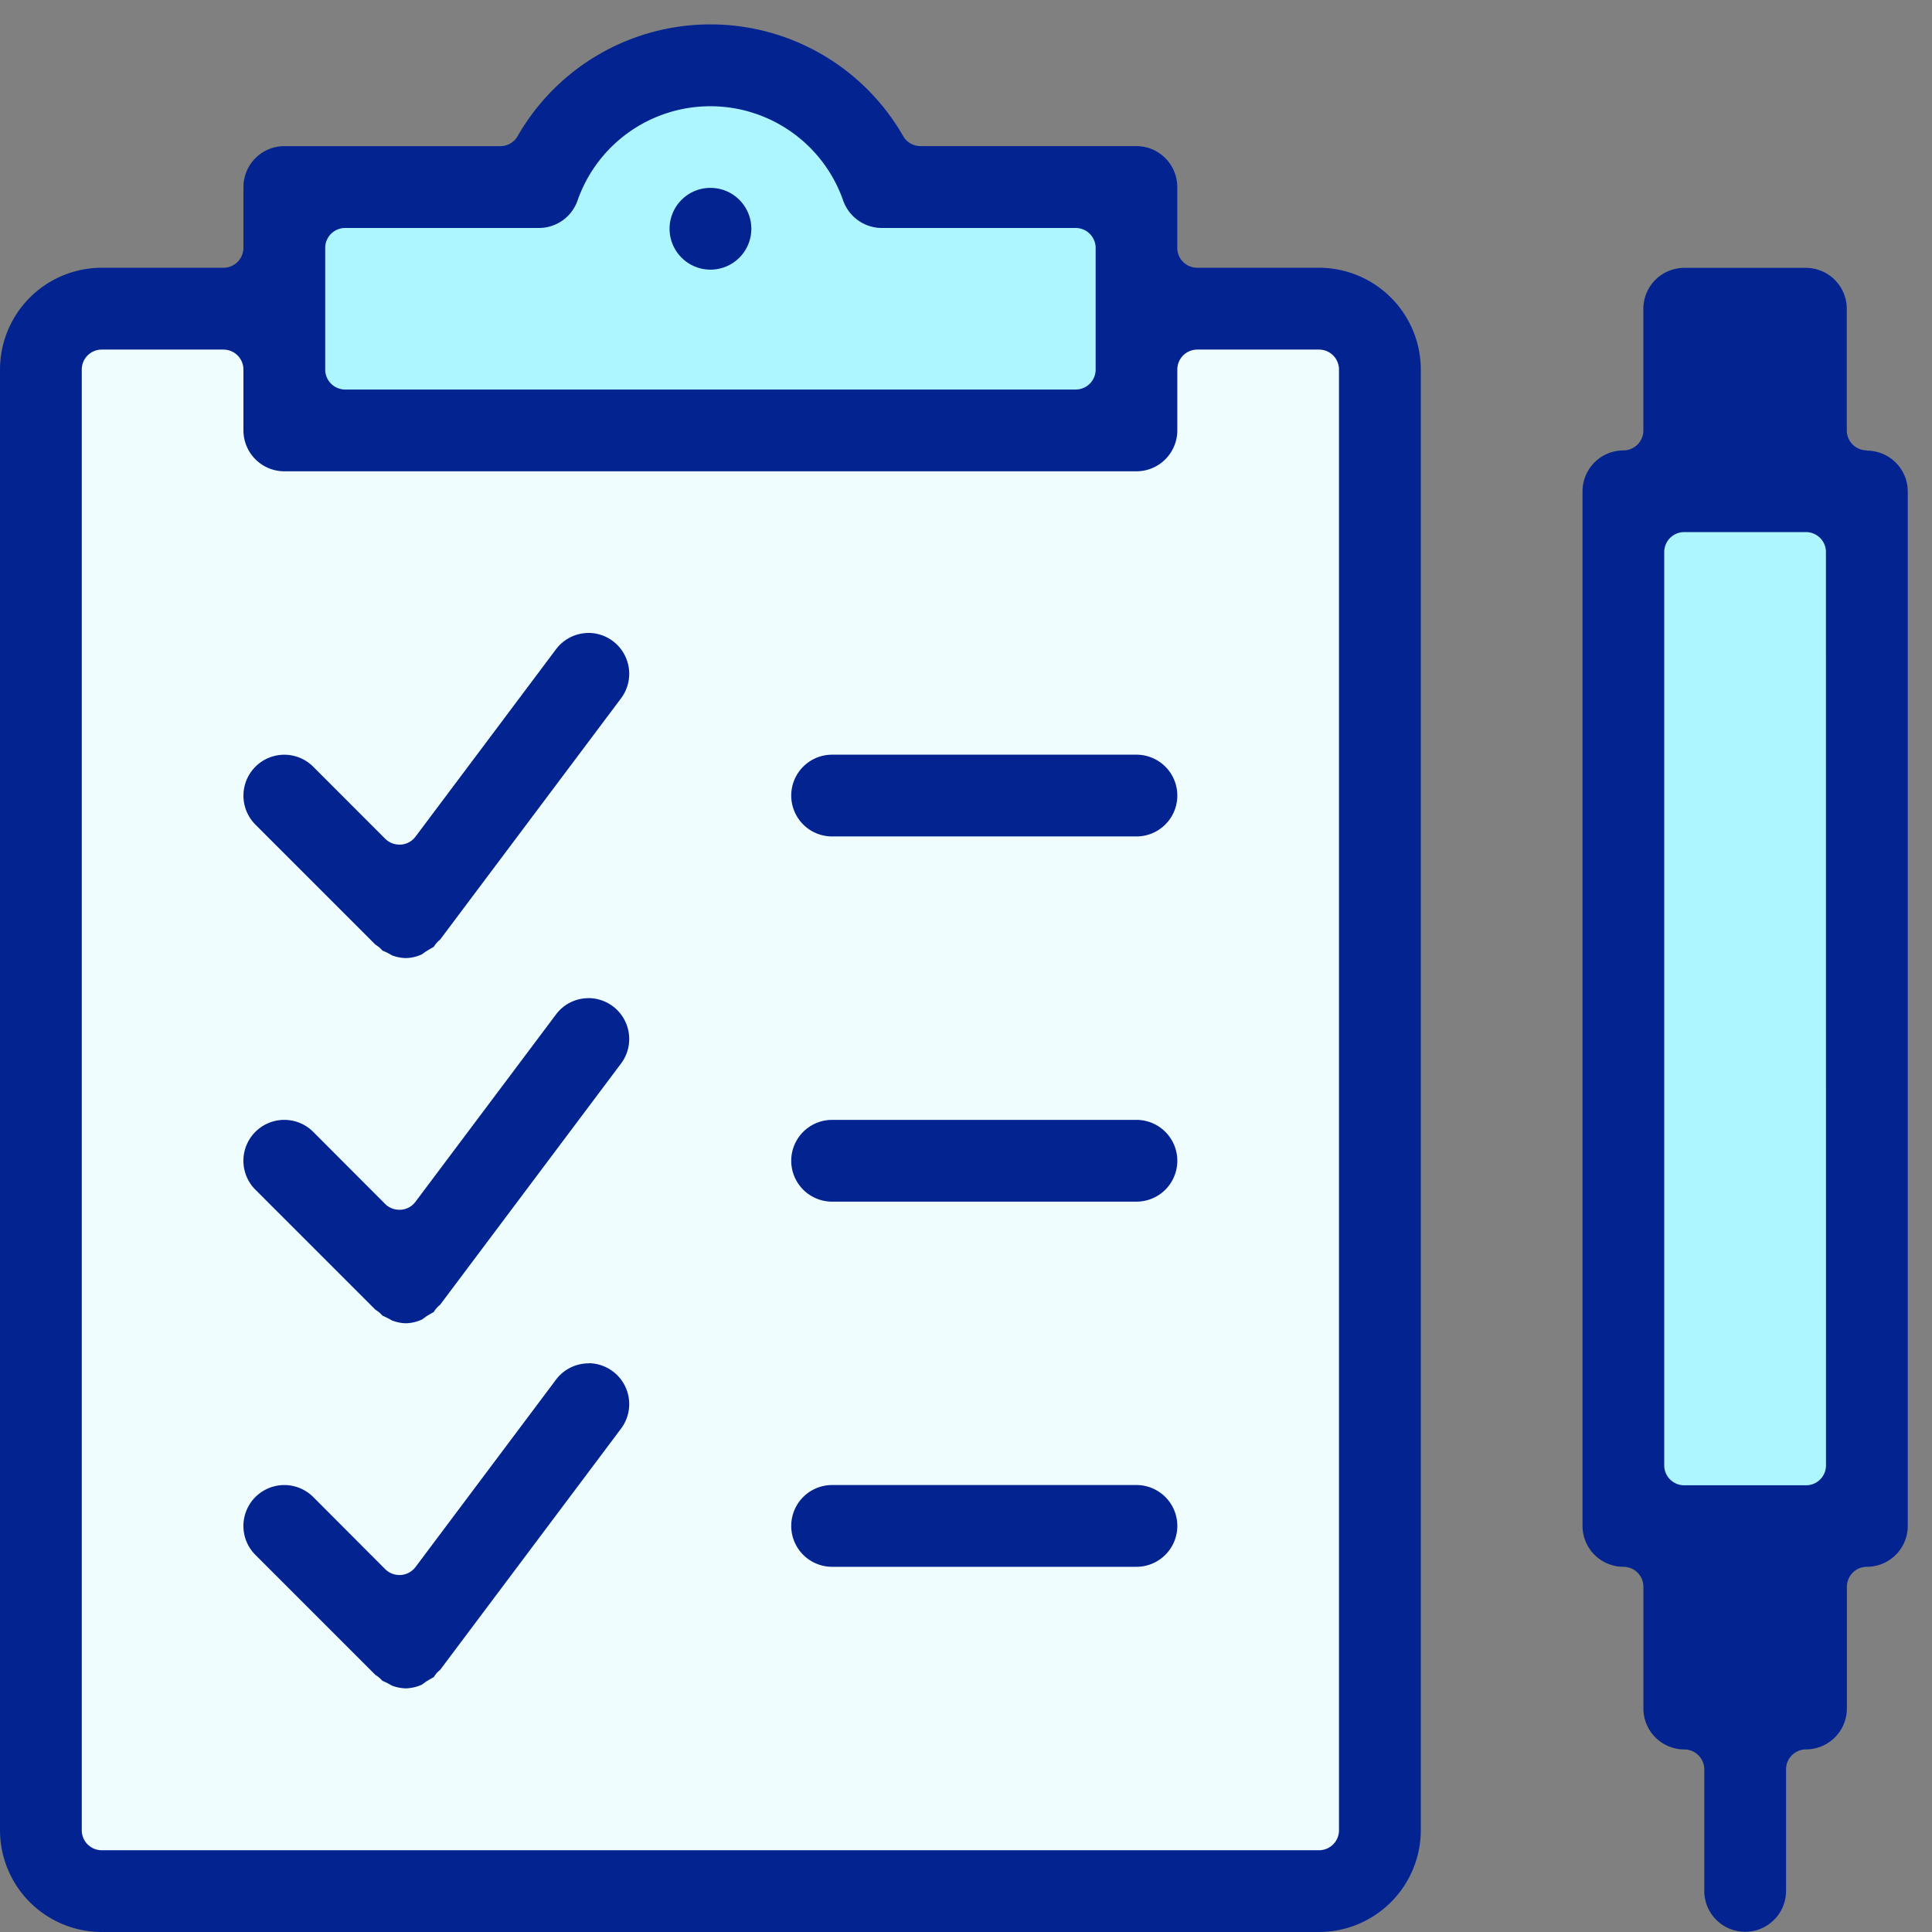 <?xml version="1.0" encoding="UTF-8"?>
<svg xmlns="http://www.w3.org/2000/svg" xmlns:xlink="http://www.w3.org/1999/xlink" width="37" height="37" viewBox="0 0 37 37">
  <rect x="0" y="0" width="37" height="37" fill="#808080" stroke="none"/>
  <defs>
    <clipPath id="clip-path">
      <rect id="Rectangle_3881" data-name="Rectangle 3881" width="37" height="37" transform="translate(0 -0.466)" fill="none"></rect>
    </clipPath>
  </defs>
  <g id="Group_2381" data-name="Group 2381" transform="translate(0 0.466)">
    <rect id="Rectangle_3879" data-name="Rectangle 3879" width="25.186" height="29.784" transform="translate(0.847 5.519)" fill="#effdff"></rect>
    <g id="Group_2382" data-name="Group 2382">
      <g id="Group_2381-2" data-name="Group 2381" clip-path="url(#clip-path)">
        <path id="Path_16606" data-name="Path 16606" d="M17.626,3.4a3.077,3.077,0,0,0-5.849,0H6.745V8.2H22.754V3.4Z" transform="translate(-1.144 -0.217)" fill="#adf5ff"></path>
        <rect id="Rectangle_3880" data-name="Rectangle 3880" width="4.498" height="19.709" transform="translate(31.292 9.048)" fill="#adf5ff"></rect>
        <path id="Path_16607" data-name="Path 16607" d="M25.26,4.662H22.929a.382.382,0,0,1-.383-.383V3.115a.784.784,0,0,0-.783-.783H17.627a.382.382,0,0,1-.33-.191,4.255,4.255,0,0,0-7.384,0,.381.381,0,0,1-.33.192H5.445a.784.784,0,0,0-.783.783V4.279a.383.383,0,0,1-.383.383H1.948A1.95,1.95,0,0,0,0,6.611V34.585a1.95,1.95,0,0,0,1.948,1.949H25.26a1.952,1.952,0,0,0,1.95-1.949V6.611a1.952,1.952,0,0,0-1.95-1.949M6.228,4.279A.382.382,0,0,1,6.611,3.9h3.711a.784.784,0,0,0,.737-.521,2.694,2.694,0,0,1,5.09,0,.787.787,0,0,0,.738.521H20.6a.383.383,0,0,1,.383.382V6.611a.383.383,0,0,1-.383.383H6.611a.383.383,0,0,1-.383-.383ZM25.643,34.585a.382.382,0,0,1-.383.383H1.948a.382.382,0,0,1-.382-.383V6.611a.382.382,0,0,1,.382-.382H4.279a.383.383,0,0,1,.383.382V7.777a.784.784,0,0,0,.783.783H21.764a.784.784,0,0,0,.783-.783V6.611a.382.382,0,0,1,.383-.382H25.26a.382.382,0,0,1,.383.382Z" transform="translate(0 0)" fill="#032490"></path>
        <path id="Path_16608" data-name="Path 16608" d="M24.86,16.845H19.032a.783.783,0,0,0,0,1.566H24.86a.783.783,0,0,0,0-1.566" transform="translate(-3.096 -2.858)" fill="#032490"></path>
        <path id="Path_16609" data-name="Path 16609" d="M24.86,25.268H19.032a.783.783,0,0,0,0,1.566H24.86a.783.783,0,0,0,0-1.566" transform="translate(-3.096 -4.287)" fill="#032490"></path>
        <path id="Path_16610" data-name="Path 16610" d="M24.86,33.691H19.032a.783.783,0,1,0,0,1.566H24.86a.783.783,0,1,0,0-1.566" transform="translate(-3.096 -5.717)" fill="#032490"></path>
        <path id="Path_16611" data-name="Path 16611" d="M41.944,9.112a.383.383,0,0,1-.383-.383V6.4a.784.784,0,0,0-.783-.783H38.448a.784.784,0,0,0-.783.783V8.73a.383.383,0,0,1-.383.383A.784.784,0,0,0,36.5,9.9V29.71a.784.784,0,0,0,.783.783.383.383,0,0,1,.383.383v2.331a.785.785,0,0,0,.783.784.383.383,0,0,1,.383.382V36.7a.783.783,0,1,0,1.566,0V34.372a.382.382,0,0,1,.382-.382.785.785,0,0,0,.783-.784V30.876a.383.383,0,0,1,.383-.383.784.784,0,0,0,.783-.783V9.9a.784.784,0,0,0-.783-.783m-.783,19.432a.382.382,0,0,1-.383.383H38.448a.382.382,0,0,1-.383-.383V11.06a.383.383,0,0,1,.383-.383h2.331a.383.383,0,0,1,.383.383Z" transform="translate(-6.193 -0.953)" fill="#032490"></path>
        <path id="Path_16612" data-name="Path 16612" d="M12.228,14.038a.779.779,0,0,0-.628.314L8.91,17.939a.381.381,0,0,1-.279.152H8.6a.38.38,0,0,1-.27-.112L6.952,16.6a.782.782,0,0,0-1.108,0,.785.785,0,0,0,0,1.108l2.3,2.3a.6.6,0,0,1,.077.056.566.566,0,0,1,.055.055l.027.012c.024.011.048.022.072.034l.061.033.019.012a.778.778,0,0,0,.26.054h.017a.766.766,0,0,0,.3-.071.179.179,0,0,0,.024-.017c.025-.018.049-.036.076-.052s.052-.032.08-.047l.049-.029a.657.657,0,0,1,.048-.067.481.481,0,0,1,.071-.068l3.468-4.625a.783.783,0,0,0-.625-1.251" transform="translate(-0.953 -2.382)" fill="#032490"></path>
        <path id="Path_16613" data-name="Path 16613" d="M12.227,22.461a.775.775,0,0,0-.627.313L8.909,26.361a.379.379,0,0,1-.278.152H8.6a.38.38,0,0,1-.271-.111L6.951,25.021a.783.783,0,1,0-1.107,1.108l2.3,2.3a.582.582,0,0,1,.077.055.676.676,0,0,1,.055.056l.027.012.073.035.061.033.019.012a.8.8,0,0,0,.259.055h.017a.783.783,0,0,0,.3-.071c.009,0,.016-.012.025-.017s.049-.037.074-.053l.08-.047c.016-.009.036-.019.05-.029a.474.474,0,0,1,.048-.067.443.443,0,0,1,.071-.068l3.468-4.624a.783.783,0,0,0-.626-1.251" transform="translate(-0.953 -3.811)" fill="#032490"></path>
        <path id="Path_16614" data-name="Path 16614" d="M12.228,30.884a.78.78,0,0,0-.628.313L8.91,34.785a.387.387,0,0,1-.279.152H8.6a.384.384,0,0,1-.27-.112L6.952,33.444a.783.783,0,0,0-1.108,1.108l2.3,2.3a.528.528,0,0,1,.077.056.566.566,0,0,1,.055.055l.027.012c.024.011.048.022.072.034l.061.033.019.012a.822.822,0,0,0,.26.054h.017a.8.8,0,0,0,.3-.071.179.179,0,0,0,.024-.017c.025-.018.049-.037.076-.053s.052-.032.08-.047l.049-.028a.669.669,0,0,1,.048-.068.432.432,0,0,1,.071-.067l3.468-4.625a.783.783,0,0,0-.625-1.251" transform="translate(-0.953 -5.24)" fill="#032490"></path>
        <path id="Path_16615" data-name="Path 16615" d="M16.225,5.338a.783.783,0,1,0-.782-.783.784.784,0,0,0,.782.783" transform="translate(-2.62 -0.64)" fill="#032490"></path>
      </g>
    </g>
  </g>
</svg>
